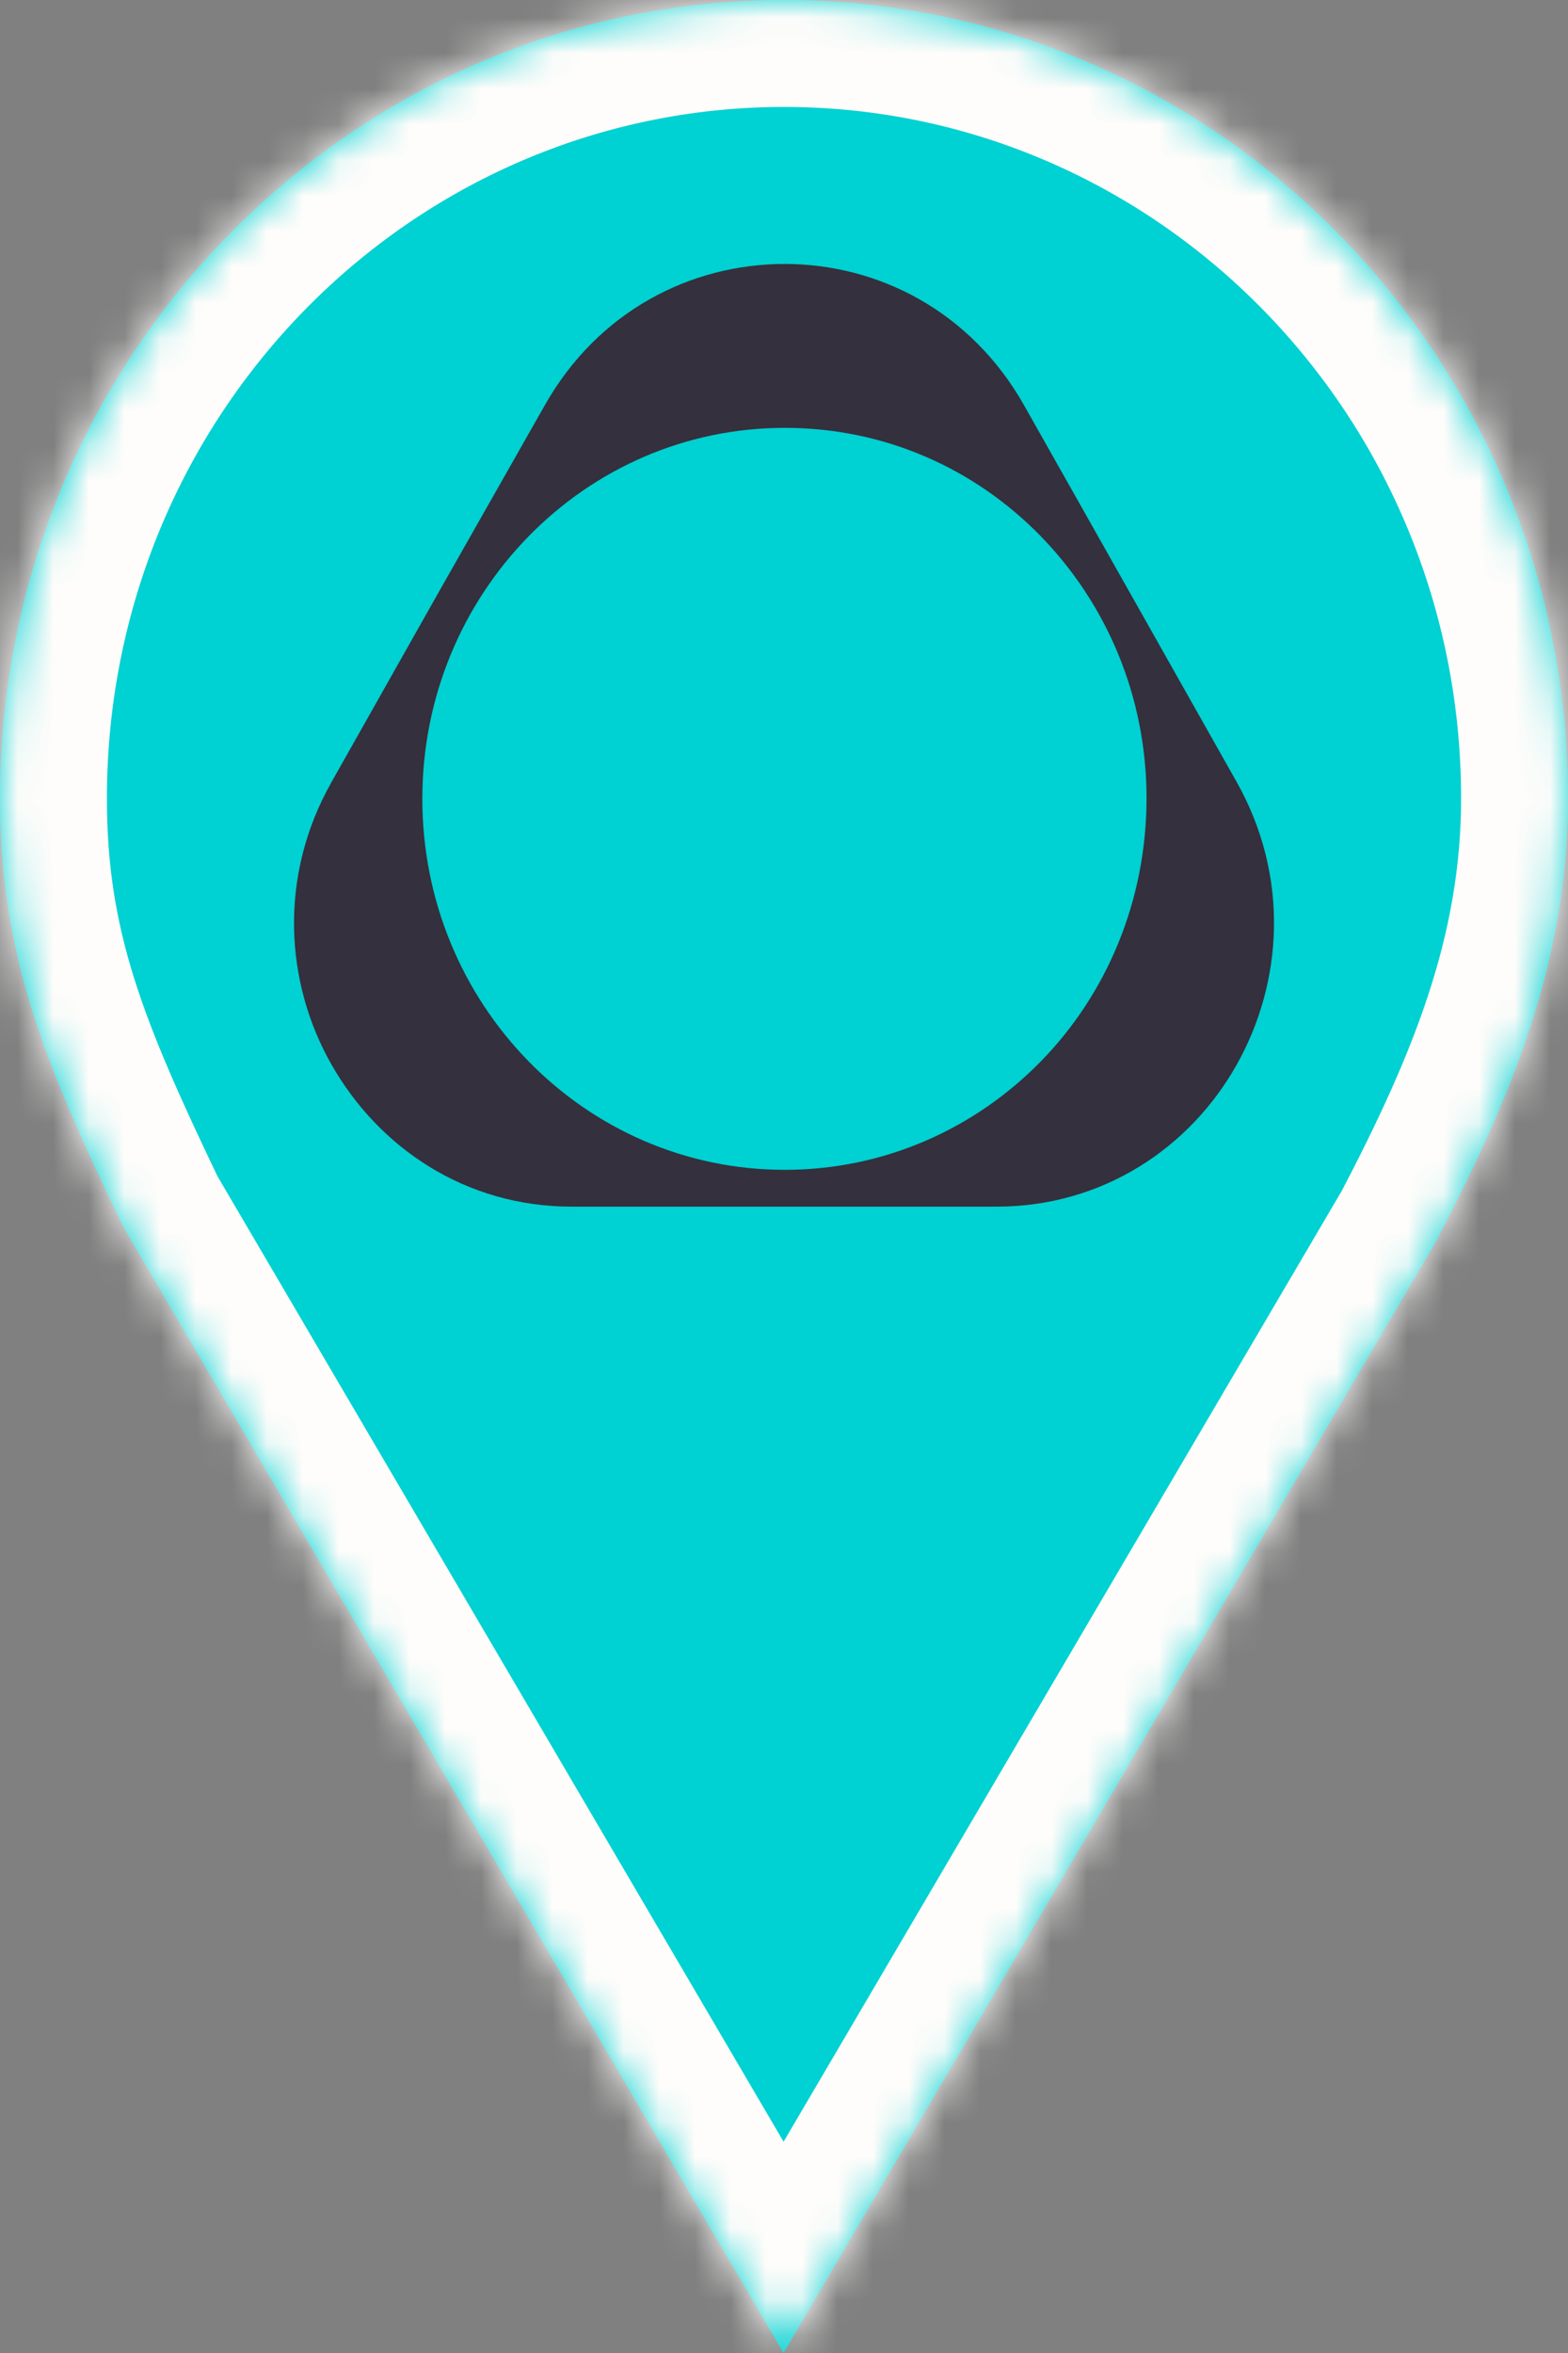 <svg width="44" height="66" viewBox="0 0 44 66" fill="none" xmlns="http://www.w3.org/2000/svg">
<rect x="0" y="0" width="44" height="66" fill="#808080" stroke="none"/>
<mask id="path-1-inside-1_132_35788" fill="white">
<path fill-rule="evenodd" clip-rule="evenodd" d="M44 22.393C44 10.026 34.15 0 22 0C9.849 0 0 10.026 0 22.393C0 26.815 1.254 29.818 3.448 34.396L21.986 66L40.294 34.827C42.39 30.811 44 26.995 44 22.393"/>
</mask>
<path fill-rule="evenodd" clip-rule="evenodd" d="M44 22.393C44 10.026 34.15 0 22 0C9.849 0 0 10.026 0 22.393C0 26.815 1.254 29.818 3.448 34.396L21.986 66L40.294 34.827C42.39 30.811 44 26.995 44 22.393" fill="#00D1D2"/>
<path d="M3.448 34.396L0.742 35.692C0.779 35.767 0.818 35.841 0.86 35.913L3.448 34.396ZM21.986 66L19.399 67.518C19.937 68.436 20.922 69 21.986 69C23.05 69 24.035 68.437 24.573 67.519L21.986 66ZM40.294 34.827L42.88 36.346C42.906 36.303 42.93 36.259 42.953 36.215L40.294 34.827ZM47 22.393C47 8.42 35.856 -3 22 -3V3C32.443 3 41 11.633 41 22.393H47ZM22 -3C8.142 -3 -3 8.42 -3 22.393H3C3 11.633 11.556 3 22 3V-3ZM-3 22.393C-3 27.534 -1.478 31.058 0.742 35.692L6.153 33.099C3.986 28.578 3 26.095 3 22.393H-3ZM0.86 35.913L19.399 67.518L24.574 64.482L6.035 32.878L0.86 35.913ZM24.573 67.519L42.88 36.346L37.707 33.308L19.4 64.481L24.573 67.519ZM42.953 36.215C45.107 32.089 47 27.742 47 22.393H41C41 26.248 39.673 29.532 37.634 33.439L42.953 36.215Z" fill="#FFFDFB" mask="url(#path-1-inside-1_132_35788)"/>
<path fill-rule="evenodd" clip-rule="evenodd" d="M31.72 16.651L28.742 11.377C27.245 8.722 24.633 7.404 22.021 7.404C19.391 7.404 16.779 8.722 15.282 11.377L12.287 16.651L9.309 21.926C7.812 24.563 7.986 27.556 9.309 29.873C10.633 32.189 13.053 33.846 16.048 33.846H22.003H27.959C30.954 33.846 33.392 32.189 34.698 29.873C36.004 27.556 36.195 24.581 34.698 21.926L31.72 16.651ZM14.829 15.048C16.675 13.159 19.217 12.001 22.021 12.001C24.824 12.001 27.349 13.141 29.195 15.03C31.041 16.919 32.173 19.52 32.173 22.389C32.173 25.258 31.058 27.877 29.212 29.766C27.367 31.654 24.824 32.813 22.021 32.813C19.217 32.813 16.675 31.654 14.829 29.766C12.983 27.877 11.851 25.276 11.851 22.407C11.851 19.538 12.983 16.937 14.829 15.048Z" fill="#34303D"/>
</svg>

